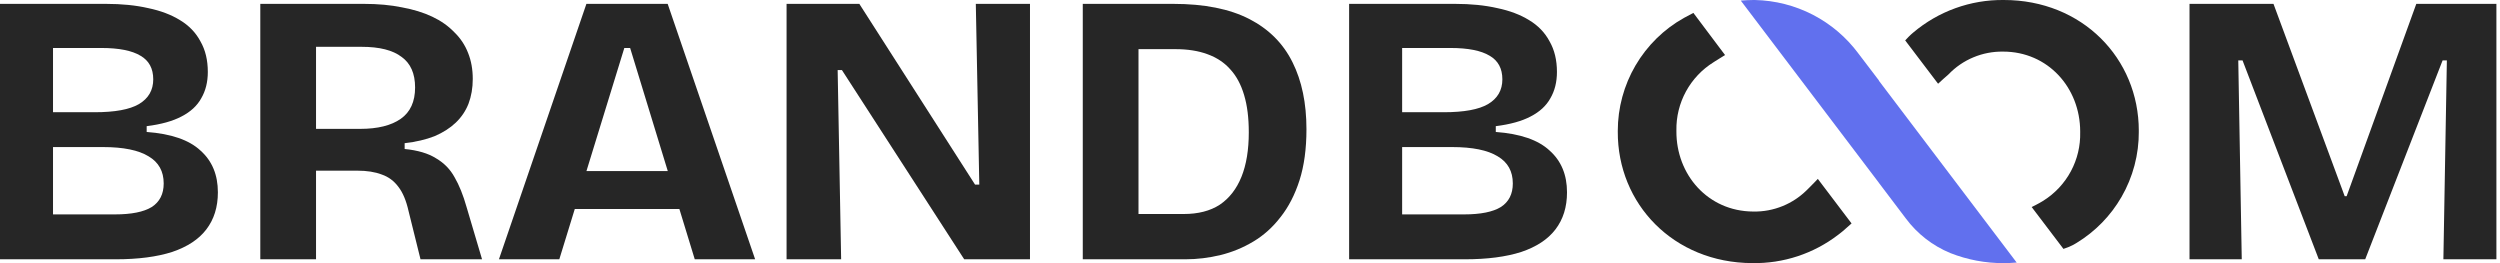 <svg width="228" height="24" viewBox="0 0 228 24" fill="none" xmlns="http://www.w3.org/2000/svg">
<path d="M0 23.647V0.353H9.671C11.106 0.353 12.388 0.482 13.518 0.741C14.647 0.976 15.612 1.341 16.412 1.835C17.235 2.329 17.859 2.976 18.282 3.776C18.729 4.553 18.953 5.482 18.953 6.565C18.953 7.482 18.753 8.282 18.353 8.965C17.977 9.647 17.377 10.2 16.553 10.623C15.753 11.047 14.694 11.341 13.377 11.506V12.035C15.612 12.2 17.247 12.764 18.282 13.729C19.341 14.67 19.871 15.941 19.871 17.541C19.871 18.882 19.518 20.012 18.812 20.929C18.129 21.823 17.094 22.506 15.706 22.976C14.318 23.423 12.6 23.647 10.553 23.647H0ZM4.835 19.553H10.482C11.988 19.553 13.106 19.329 13.835 18.882C14.565 18.412 14.929 17.694 14.929 16.729C14.929 15.623 14.471 14.8 13.553 14.259C12.635 13.694 11.247 13.412 9.388 13.412H4.835V19.553ZM4.835 10.235H8.647C10.482 10.235 11.823 9.988 12.671 9.494C13.541 8.976 13.976 8.223 13.976 7.235C13.976 6.247 13.588 5.529 12.812 5.082C12.035 4.612 10.847 4.376 9.247 4.376H4.835V10.235Z" fill="#262626"/>
<path d="M23.739 23.647V0.353H33.198C34.469 0.353 35.622 0.459 36.657 0.67C37.692 0.859 38.61 1.141 39.41 1.517C40.21 1.894 40.881 2.365 41.422 2.929C41.986 3.47 42.41 4.106 42.692 4.835C42.975 5.541 43.116 6.329 43.116 7.2C43.116 8.023 42.986 8.776 42.728 9.459C42.469 10.117 42.081 10.694 41.563 11.188C41.045 11.682 40.398 12.094 39.622 12.423C38.845 12.729 37.939 12.941 36.904 13.059V13.588C38.104 13.706 39.057 13.988 39.763 14.435C40.492 14.859 41.057 15.435 41.457 16.165C41.881 16.894 42.245 17.8 42.551 18.882L43.963 23.647H38.351L37.257 19.235C37.045 18.294 36.739 17.564 36.339 17.047C35.939 16.506 35.434 16.129 34.822 15.918C34.21 15.682 33.469 15.565 32.598 15.565H28.822V23.647H23.739ZM28.822 11.753H32.845C34.445 11.753 35.681 11.447 36.551 10.835C37.422 10.223 37.857 9.27 37.857 7.976C37.857 6.706 37.445 5.776 36.622 5.188C35.822 4.576 34.61 4.27 32.986 4.27H28.822V11.753Z" fill="#262626"/>
<path d="M45.503 23.647L53.48 0.353H60.892L68.868 23.647H63.362L57.468 4.376H56.938L51.009 23.647H45.503ZM49.986 19.059V15.6H65.127V19.059H49.986Z" fill="#262626"/>
<path d="M71.735 23.647V0.353H78.371L88.924 16.835H89.312L88.994 0.353H93.935V23.647H87.935L76.782 6.388H76.394L76.712 23.647H71.735Z" fill="#262626"/>
<path d="M101.184 23.647V19.517H107.961C109.278 19.517 110.373 19.235 111.243 18.67C112.114 18.082 112.773 17.235 113.22 16.129C113.667 15.023 113.89 13.67 113.89 12.07C113.89 10.753 113.749 9.623 113.467 8.682C113.184 7.717 112.761 6.929 112.196 6.317C111.655 5.706 110.961 5.247 110.114 4.941C109.29 4.635 108.314 4.482 107.184 4.482H101.184V0.353H107.008C109.831 0.353 112.137 0.812 113.926 1.729C115.714 2.647 117.031 3.965 117.879 5.682C118.726 7.376 119.149 9.412 119.149 11.788C119.149 13.576 118.937 15.129 118.514 16.447C118.09 17.765 117.514 18.882 116.784 19.8C116.078 20.718 115.255 21.459 114.314 22.023C113.373 22.588 112.373 23 111.314 23.259C110.255 23.517 109.184 23.647 108.102 23.647H101.184ZM98.749 23.647V0.353H103.831V23.647H98.749Z" fill="#262626"/>
<path d="M123.04 23.647V0.353H132.711C134.146 0.353 135.428 0.482 136.558 0.741C137.687 0.976 138.652 1.341 139.452 1.835C140.275 2.329 140.899 2.976 141.322 3.776C141.769 4.553 141.993 5.482 141.993 6.565C141.993 7.482 141.793 8.282 141.393 8.965C141.016 9.647 140.416 10.2 139.593 10.623C138.793 11.047 137.734 11.341 136.416 11.506V12.035C138.652 12.2 140.287 12.764 141.322 13.729C142.381 14.67 142.911 15.941 142.911 17.541C142.911 18.882 142.558 20.012 141.852 20.929C141.169 21.823 140.134 22.506 138.746 22.976C137.358 23.423 135.64 23.647 133.593 23.647H123.04ZM127.875 19.553H133.522C135.028 19.553 136.146 19.329 136.875 18.882C137.605 18.412 137.969 17.694 137.969 16.729C137.969 15.623 137.511 14.8 136.593 14.259C135.675 13.694 134.287 13.412 132.428 13.412H127.875V19.553ZM127.875 10.235H131.687C133.522 10.235 134.864 9.988 135.711 9.494C136.581 8.976 137.016 8.223 137.016 7.235C137.016 6.247 136.628 5.529 135.852 5.082C135.075 4.612 133.887 4.376 132.287 4.376H127.875V10.235Z" fill="#262626"/>
<g clip-path="url(#clip0_3547_6465)">
<path d="M195.059 11.92V11.986C195.073 14.085 194.529 16.148 193.478 17.967C192.492 19.675 191.094 21.108 189.414 22.136C189.414 22.136 189.407 22.141 189.393 22.148C189.384 22.155 189.369 22.162 189.351 22.174C189.271 22.221 189.193 22.266 189.113 22.313C189.101 22.317 189.092 22.325 189.082 22.329C189.071 22.334 189.061 22.339 189.049 22.346C189.028 22.36 189.005 22.372 188.979 22.381C188.767 22.487 188.494 22.605 188.186 22.699L185.287 18.88C185.899 18.588 186.261 18.364 186.341 18.313C186.353 18.306 186.36 18.301 186.36 18.301C187.412 17.64 188.278 16.715 188.864 15.621C189.452 14.527 189.744 13.299 189.713 12.059V11.988C189.708 8.014 186.784 4.701 182.671 4.706C181.746 4.694 180.826 4.87 179.972 5.228C179.118 5.583 178.346 6.113 177.706 6.781C177.678 6.812 177.649 6.84 177.616 6.863C177.616 6.863 177.593 6.884 177.548 6.922C177.416 7.037 177.108 7.303 176.753 7.637L173.753 3.684C174.202 3.193 174.473 2.981 174.473 2.981C176.779 1.026 179.713 -0.033 182.739 -0C189.904 -0.007 195.056 5.327 195.059 11.92Z" fill="#262626"/>
<path d="M171.356 7.386C171.356 7.369 171.356 7.353 171.356 7.336L169.486 4.88C168.389 3.4 166.968 2.193 165.333 1.346C163.695 0.501 161.886 0.04 160.043 0H159.923C159.535 0 159.147 0.024 158.759 0.054L171.326 16.633V16.614C171.326 16.614 171.326 16.649 171.345 16.663L173.803 19.911C174.846 21.318 176.253 22.412 177.872 23.08C179.427 23.694 181.083 24.007 182.756 23.998C183.145 23.998 183.533 23.974 183.921 23.944L171.359 7.367L171.354 7.386H171.356Z" fill="#6170EE"/>
<path d="M152.888 11.965C152.867 15.939 155.77 19.271 159.886 19.292C160.813 19.313 161.735 19.139 162.592 18.788C163.387 18.461 164.116 17.984 164.733 17.384C164.799 17.32 164.867 17.254 164.935 17.184L164.947 17.174C165.368 16.758 165.785 16.315 165.785 16.315L168.862 20.377C168.552 20.661 168.283 20.896 168.081 21.066C168.048 21.09 168.017 21.115 167.989 21.141C167.923 21.195 167.867 21.242 167.817 21.278C167.763 21.322 167.707 21.367 167.65 21.407C165.406 23.132 162.636 24.047 159.794 23.995C152.629 23.962 147.509 18.598 147.542 12.002V11.937C147.542 9.838 148.1 7.777 149.161 5.965C150.225 4.151 151.749 2.654 153.582 1.631L153.669 1.586L154.436 1.177L157.323 5.019C157.323 5.019 156.735 5.377 156.382 5.607C156.347 5.631 156.314 5.652 156.281 5.673C155.225 6.327 154.356 7.247 153.761 8.337C153.166 9.428 152.865 10.654 152.888 11.896V11.965Z" fill="#262626"/>
</g>
<path d="M199.684 23.647V0.353H207.342L213.837 17.894H214.013L220.366 0.353H227.672V23.647H222.837L223.154 5.506H222.766L215.707 23.647H211.472L204.519 5.506H204.131L204.448 23.647H199.684Z" fill="#262626"/>
<defs>
<clipPath id="clip0_3547_6465">
<rect width="47.515" height="24" fill="white" transform="translate(147.542)"/>
</clipPath>
</defs>
</svg>
